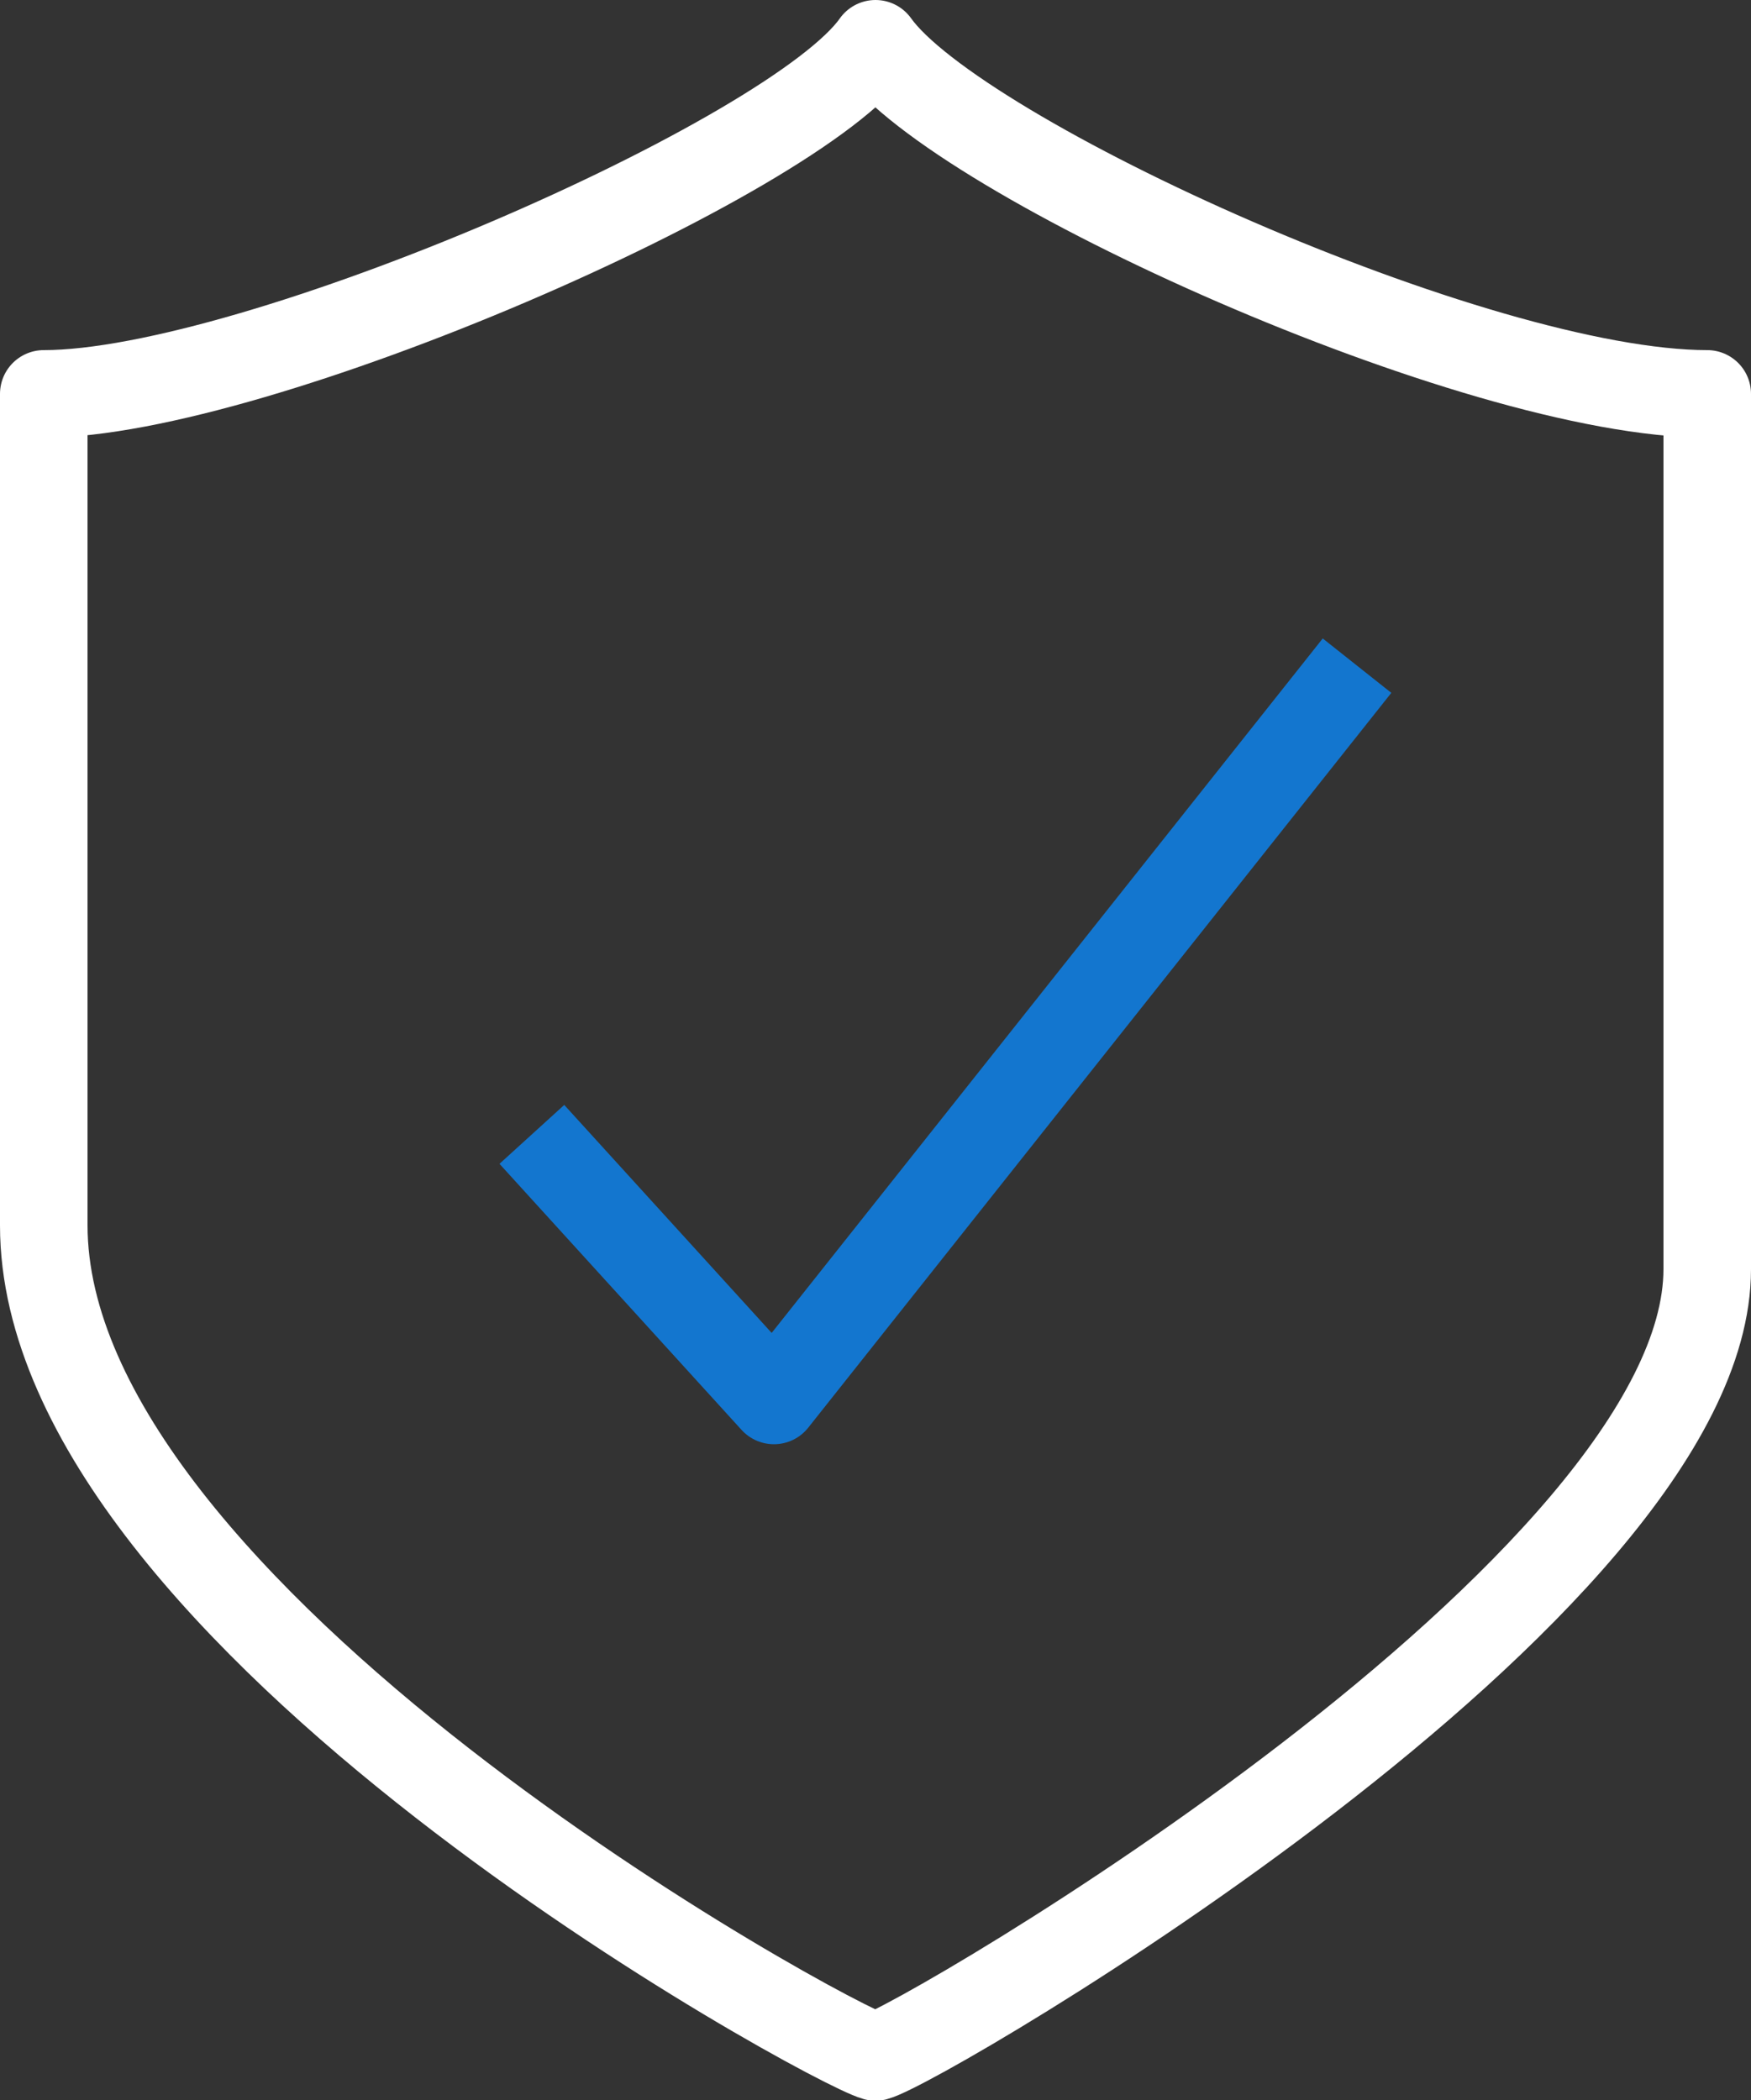 <svg xmlns="http://www.w3.org/2000/svg" xmlns:xlink="http://www.w3.org/1999/xlink" viewBox="0 0 40 47.99"><rect x="0" y="0" width="40" height="47.99" fill="#333333" stroke="none"/><defs><style>.cls-1,.cls-3,.cls-4{fill:none;}.cls-2{clip-path:url(#clip-path);}.cls-3{stroke:#fff;}.cls-3,.cls-4{stroke-linejoin:round;stroke-width:2px;}.cls-4{stroke:#1376cf;}</style><clipPath id="clip-path" transform="translate(0 0)"><rect class="cls-1" width="40" height="47.99"/></clipPath></defs><title>rnd_coreValue_icon02</title><g id="Layer_2" data-name="Layer 2"><g id="Layer_1-2" data-name="Layer 1"><g class="cls-2"><path class="cls-3" d="M20,1C18.16,3.62,5.84,9,1,9V28c0,8.93,17.94,18.71,19,19,1.06-.28,19-10.74,19-18V9C33.72,9,21.86,3.62,20,1Z" transform="translate(0 0)"/><polyline class="cls-4" points="12.15 25.92 17.68 32 31 15.21"/></g></g></g></svg>